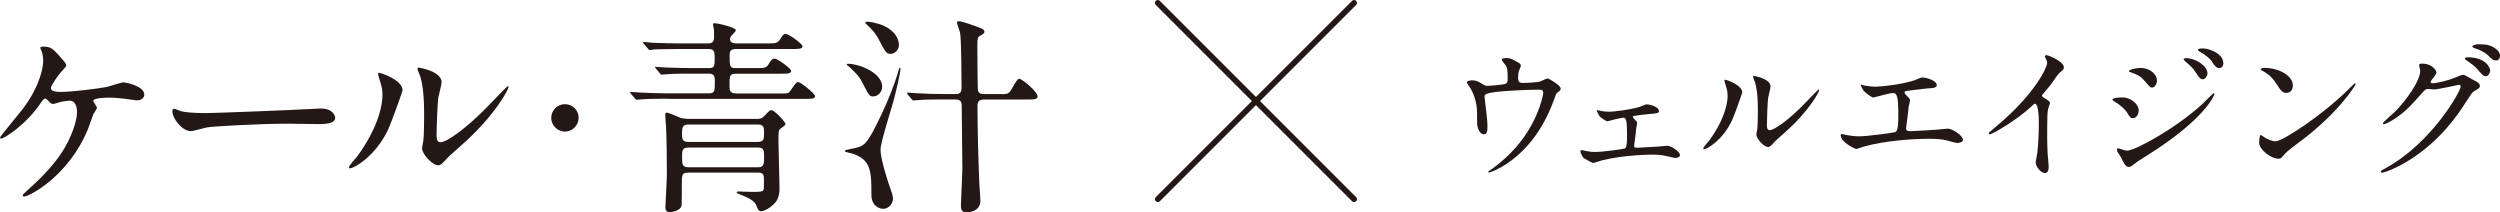 <?xml version="1.0" encoding="UTF-8"?><svg id="_レイヤー_2" xmlns="http://www.w3.org/2000/svg" width="550" height="46.71" viewBox="0 0 550 46.71"><defs><style>.cls-1{fill:none;stroke:#231815;stroke-linecap:round;stroke-linejoin:round;stroke-width:1.27px;}.cls-2{fill:#231815;}</style></defs><g id="_レイヤー_1-2"><g><g><path class="cls-2" d="M330.92,18.51c.76-.17,.76-.5,.76-1.36,0-1.6-.07-2.16-.33-2.62-.13-.23-.96-1.16-.96-1.43,0-.3,.8-.33,1.03-.33,.53,0,.93,.03,2.36,.86,.7,.4,.8,.47,.8,.9,0,.16-.33,.86-.4,1-.17,.37-.2,1.26-.2,1.66,0,.56,.13,1.06,.96,1.06,.76,0,3.22-.1,3.92-.33,.23-.07,1.33-.66,1.6-.66,.33,0,2.89,1.56,2.89,2.19,0,.33-.13,.46-.33,.63-.6,.43-.66,.5-.8,.93-1,2.82-3.65,10.29-10.73,15.01-1.89,1.26-3.65,1.93-3.88,1.93-.1,0-.2-.07-.2-.13s.03-.13,.26-.26c1.16-.8,2.26-1.66,3.32-2.62,7.17-6.34,8.53-14.11,8.53-14.51,0-.7-.56-.7-1.03-.7-2.95,0-7.84,.3-9.4,.5-2.49,.33-2.49,.6-2.49,1.13,0,.1,.13,1.29,.17,1.46,.3,2.59,.47,3.65,.47,5.05,0,.63,0,1.69-.76,1.69-.83,0-1.36-1.09-1.5-2.09-.03-.16-.03-2.39-.03-2.66,0-1.99-.63-4.32-1.83-5.95-.13-.2-.4-.56-.4-.76,0-.27,.6-.43,1.16-.43,.7,0,1.23,.2,1.83,.56,.83,.53,1.09,.66,1.59,.66,.53,0,2.92-.23,3.62-.37Z"/><path class="cls-2" d="M352.48,24.45c.5,.07,1,.13,1.49,.13,1.06,0,4.48-.4,6.74-1.06,.23-.07,1.26-.56,1.5-.56,.86,0,2.75,.56,2.75,1.46,0,.47-.23,.5-1.99,.66-1.53,.13-2.03,.2-3.52,.43-.07,0-.23,.07-.23,.2,0,.1,.1,.23,.23,.37,.66,.66,.73,.73,.73,1,0,.17-.2,.86-.2,1.03-.2,1.89-.2,2.09-.43,3.59-.03,.13-.03,.23-.03,.37,0,.33,.03,.43,.7,.43,.53,0,3.92-.23,4.65-.26,.3-.03,1.69-.17,1.96-.17,.76,0,2.76,1.23,2.76,2.06,0,.56-1,.63-1.06,.63-.1,0-1.96-.43-2.09-.47-.47-.1-1.26-.27-2.89-.27-.36,0-5.84,0-10.89,1.2-.33,.06-1.96,.63-2.16,.63-.26,0-1.63-.8-2.06-1.06-.2-.13-.76-1.13-.76-1.49,0-.13,.07-.27,.3-.27,.17,0,.53,.1,.83,.17,.53,.13,1.39,.23,2.16,.23,1.66,0,6.18-.63,6.48-.76,.5-.23,.5-1.69,.5-3.09,0-3.19-.23-3.69-.86-3.69-.16,0-1.03,.2-1.56,.3-.3,.07-1.76,.5-1.93,.5-.23,0-1.63-.9-1.79-1.26-.1-.16-.53-1-.53-1.06,0-.1,.07-.13,.13-.13,.2,0,.93,.2,1.09,.23Z"/><path class="cls-2" d="M381.02,26.51c-1.99,4.32-5.48,6.31-6.14,6.31-.13,0-.16-.1-.16-.17,0-.27,1.06-1.43,1.33-1.76,3.65-5.01,4.02-8.63,4.02-9.73,0-.86-.03-1.23-.56-2.85-.07-.23-.13-.43-.13-.6,0-.1,.03-.17,.17-.17,.23,0,3.75,1.13,3.75,2.82,0,.1-1.69,4.88-2.26,6.14Zm5.38,3.09c0-.17,.16-1.03,.2-1.2,.1-.63,.13-3.25,.13-4.08,0-4.05-.4-5.41-.63-6.24-.07-.17-.43-1.03-.43-1.2,0-.13,.13-.17,.2-.17,.17,0,3.65,.6,3.65,2.32,0,.4-.47,2.13-.53,2.49-.13,.9-.27,4.91-.27,6.01,0,.43,.03,1.1,.63,1.1,1,0,4.05-2.19,7.24-5.41,.56-.56,3.39-3.55,3.52-3.55,.06,0,.13,.07,.13,.13,0,.27-1.93,4.38-7.74,9.5-1.73,1.5-2.06,1.83-2.29,2.13-.56,.63-.86,.86-1.09,.9-.96,.16-2.72-1.79-2.72-2.72Z"/><path class="cls-2" d="M409.88,18.74c.5,.17,1.99,.33,2.79,.33,1,0,5.21-.4,8.3-1.33,.3-.07,1.56-.7,1.86-.7,1.03,0,3.26,.7,3.26,1.69,0,.63-.93,.66-1.73,.7-.76,.03-4.15,.5-4.85,.56-.13,0-.5,.07-.5,.37,0,.17,.13,.33,.3,.5,.8,.83,.9,.93,.9,1.2,0,.2-.23,1.06-.27,1.23-.13,1.33-.36,3.06-.56,4.58,0,.16-.03,.3-.03,.36,0,.5,.23,.63,1,.63,.66,0,4.85-.3,5.75-.33,.4-.03,2.09-.23,2.46-.23,.9,0,3.29,1.5,3.29,2.46,0,.6-1.13,.7-1.23,.7-.27,0-1.69-.4-2.09-.5-.73-.2-1.69-.43-4.02-.43-4.45,0-10.16,.53-14.38,1.69-.3,.06-1.53,.56-1.79,.56-.13,0-3.39-1.43-3.39-3.06,0-.13,.07-.23,.23-.23s.83,.16,.96,.2c.66,.13,1.79,.3,2.89,.3,1.89,0,7.7-.83,7.94-.93,.66-.3,.66-2.16,.66-3.82,0-3.92-.26-4.78-1.19-4.78-.7,0-4.15,1-4.28,1-.33,0-1.66-.9-2.16-1.5-.33-.47-.7-1.19-.56-1.33,.03-.03,.43,.07,.47,.1Z"/><path class="cls-2" d="M449.55,21.43c1.3,.8,1.43,.93,1.43,1.23,0,.2-.37,1.13-.4,1.33-.13,.6-.2,1.3-.2,5.88,0,.9,.03,2.69,.1,3.99,.03,.4,.23,2.32,.23,2.75,0,.33,0,1.46-.8,1.46-.93,0-2.06-1.43-2.06-2.32,0-.33,.33-1.79,.36-2.13,.2-1.79,.33-4.35,.33-6.11,0-1.19,0-4.68-.86-4.68-.17,0-.3,.13-.56,.4-3.26,3.12-8.83,6.34-9.43,6.34-.1,0-.17-.06-.17-.2,0-.1,.03-.17,.1-.23,.86-.76,1.79-1.53,2.32-1.99,7.84-6.71,10.43-12.35,10.43-13.28,0-.33-.1-.63-.27-.93-.03-.06-.23-.47-.23-.53,0-.13,.16-.27,.33-.27,.5,0,3.85,1.39,3.85,2.66,0,.33-.17,.56-.3,.66-.9,.73-1.03,.93-2.26,2.72-.56,.8-1.63,1.99-2.26,2.79,0,.2,.1,.33,.3,.47Z"/><path class="cls-2" d="M470.51,24.35c0,.7-.47,1.66-1.26,1.66-.5,0-.66-.2-1.16-1.03-.6-1.03-1.86-2.06-3.02-2.72-.1-.07-.33-.2-.33-.33,0-.5,2.13-.5,2.32-.5,1.43,0,3.45,1.29,3.45,2.92Zm-3.92,10.2c-.1-.2-.63-.9-.7-1.06-.13-.23-.16-.5-.16-.6,0-.2,.13-.27,.26-.27,.1,0,1.6,.53,1.93,.53,1.79,0,10.83-4.95,16.67-10.33,.37-.36,2.29-2.32,2.39-2.32,.06,0,.2,.06,.2,.2,0,.06-1.66,5.21-14.68,13.41-2.03,1.26-2.16,1.36-2.42,1.56-1.23,.96-1.36,1.06-1.73,1.06-.7,0-1.1-.76-1.76-2.19Zm7.94-16.84c0,.86-.56,1.56-1.1,1.56-.36,0-.5-.17-1.66-1.53-.8-.93-1.46-1.29-2.89-1.79-.47-.17-.5-.17-.5-.3,0-.36,1.53-.7,2.52-.7,.4,0,1.06,.07,1.69,.33,.86,.36,1.93,1.23,1.93,2.42Zm11.12-1.53c0,.4-.43,1.26-1.06,1.26-.5,0-.8-.37-1.63-1.66-.56-.83-.86-1.1-2.13-2.22-.13-.1-.43-.4-.43-.53,0-.2,.4-.23,.6-.23,1.93,0,4.65,1.63,4.65,3.39Zm3.49-2.26c0,.53-.33,1.06-.9,1.06-.7,0-1.16-.7-1.63-1.46-.43-.66-1.66-1.63-2.69-2.16-.3-.17-.37-.33-.37-.4,0-.3,.66-.3,1.26-.3,.86,0,4.32,.96,4.32,3.26Z"/><path class="cls-2" d="M505.72,31.36c-.86,.63-2.56,1.89-3.26,2.72-.63,.76-.7,.83-1.19,.83-1.79,0-4.25-2.13-4.25-3.45,0-.23,.03-1.76,.33-1.76,.13,0,.86,.56,1,.63,.43,.27,1.53,.76,2.26,.76,1.63,0,10.43-5.88,15.94-11.32,.53-.53,1.46-1.46,1.53-1.46s.16,.1,.16,.17c0,.3-3.88,6.51-12.52,12.88Zm-2.72-10.92c-.9,0-1.23-.53-2.32-2.19-1.13-1.69-2.09-2.19-3.02-2.72-.13-.07-.3-.17-.3-.3s.27-.3,.73-.3c3.55,0,6.34,1.89,6.34,3.85,0,1-.56,1.66-1.43,1.66Z"/><path class="cls-2" d="M532.2,14.33c0-.33,.47-.33,.73-.33,2.32,0,3.09,1.73,3.09,1.86,0,.4-.33,.83-1,1.66-.17,.23-.27,.36-.27,.53,0,.27,.4,.27,.53,.27,.33,0,2.79-.37,5.05-1.33,.4-.17,1.19-.53,1.56-.53,.3,0,.47,.1,1.83,.9,.2,.1,1.06,.56,1.23,.66,.37,.23,.63,.56,.63,.83,0,.47-.23,.6-1.33,1.26-.37,.23-.5,.43-1.66,2.22-1.69,2.66-5.28,8.1-11.89,12.49-3.65,2.39-6.41,3.19-6.61,3.19-.17,0-.3-.13-.3-.3,0-.13,.1-.2,1.13-.76,10.13-5.58,16.44-16.9,16.44-17.93,0-.3-.26-.37-.37-.37-.06,0-4.65,1.03-5.44,1.03-.2,0-1.09-.1-1.29-.1-.63,0-.7,.07-2.09,1.66-2.03,2.26-2.85,3.12-4.52,4.32-1.36,1-2.79,1.76-3.19,1.76-.16,0-.23-.1-.23-.2,0-.23,2.22-2.09,2.62-2.49,2.69-2.69,5.85-7.27,5.58-9.26-.03-.16-.23-.9-.23-1.03Zm15.64,1.13c0,.56-.4,1.3-.96,1.3-.46,0-.73-.2-1.76-1.43-.66-.76-1-1-2.36-1.96-.17-.1-.5-.33-.5-.47s.26-.3,.56-.3c4.25,0,5.01,2.46,5.01,2.85Zm.8-5.01c1.36,.8,1.36,1.56,1.36,1.89,0,.5-.33,.96-.83,.96-.7,0-1.03-.33-1.76-1.09-.53-.56-1.93-1.33-3.06-1.63-.33-.1-.43-.27-.43-.37,0-.27,.86-.47,1.19-.47,1.3,0,2.39,0,3.52,.7Z"/></g><g><line class="cls-1" x1="254.72" y1=".64" x2="297.9" y2="43.82"/><line class="cls-1" x1="297.9" y1=".64" x2="254.72" y2="43.82"/></g><g><path class="cls-2" d="M13.11,12.36c.73,.82,1.46,1.6,1.46,1.96,0,.28-.14,.46-.82,1.19-1.1,1.09-2.56,3.43-2.56,3.84,0,.55,.59,.87,2.1,.87,2.51,0,8.18-.69,10.24-1.1,.59-.14,3.15-1.01,3.7-1.01,.23,0,4.52,.73,4.52,2.74,0,.68-.73,1.23-1.51,1.23-.5,0-2.51-.32-2.92-.37-.96-.09-2.15-.23-3.29-.23-.46,0-3.52,.04-3.52,.68,0,.27,.82,1.28,.82,1.55,0,.23-.68,1.19-.78,1.37-.23,.55-1.01,2.92-1.23,3.38-4.34,10.51-13.07,14.8-14.03,14.8-.09,0-.27,0-.27-.27,0-.18,.04-.27,.64-.78,2.51-2.24,5.62-5.16,7.95-8.68,2.15-3.33,3.33-6.94,3.33-8.82,0-.96-.23-2.56-1.64-2.56-.46,0-1.23,.14-1.78,.23-.27,.04-1.6,.5-1.87,.5-.37,0-.73-.37-.87-.55-.59-.59-.64-.64-.82-.64-.37,0-.59,.41-.78,.64C5.89,27.39,.91,30.49,.23,30.49c-.18,0-.23-.18-.23-.27,0-.14,4.34-5.39,5.12-6.4,3.93-5.3,4.38-9.37,4.38-10.37,0-.69-.09-1.46-.32-2.15-.05-.09-.32-.64-.32-.73,0-.32,.55-.32,.64-.32,1.69,0,2.15,.5,3.61,2.1Z"/><path class="cls-2" d="M69.53,23.92c.27,0,.78-.05,1.01-.05,2.79,0,3.2,1.69,3.2,2.01,0,1.28-1.87,1.42-3.79,1.42-1.05,0-5.62-.09-6.53-.09-6.31,0-16.77,.59-17.87,.82-.55,.09-3.02,.82-3.56,.82-1.96,0-4.07-2.83-4.07-4.38,0-.27,.14-.55,.37-.55s1.32,.5,1.55,.55c.78,.23,2.65,.41,5.57,.41,1.51,0,17.45-.59,24.12-.96Z"/><path class="cls-2" d="M85.46,28.35c-2.74,5.94-7.54,8.68-8.45,8.68-.18,0-.23-.14-.23-.23,0-.37,1.46-1.96,1.83-2.42,5.03-6.9,5.53-11.88,5.53-13.39,0-1.19-.05-1.69-.78-3.93-.09-.32-.18-.59-.18-.82,0-.14,.04-.23,.23-.23,.32,0,5.16,1.55,5.16,3.88,0,.14-2.33,6.72-3.11,8.45Zm7.4,4.25c0-.23,.23-1.42,.27-1.64,.14-.87,.18-4.48,.18-5.62,0-5.57-.55-7.45-.87-8.59-.09-.23-.59-1.42-.59-1.64,0-.18,.18-.23,.27-.23,.23,0,5.03,.82,5.03,3.2,0,.55-.64,2.92-.73,3.43-.18,1.23-.37,6.76-.37,8.27,0,.59,.05,1.51,.87,1.51,1.37,0,5.57-3.01,9.96-7.45,.78-.78,4.66-4.89,4.84-4.89,.09,0,.18,.09,.18,.18,0,.37-2.65,6.03-10.65,13.07-2.37,2.06-2.83,2.51-3.15,2.92-.78,.87-1.19,1.19-1.51,1.23-1.33,.23-3.75-2.47-3.75-3.75Z"/><path class="cls-2" d="M121.27,25.93c0-1.64,1.32-3.01,3.02-3.01s3.01,1.32,3.01,3.01-1.42,3.02-3.01,3.02-3.02-1.32-3.02-3.02Z"/><path class="cls-2" d="M146.85,21.72c-4.02,0-5.21,.09-5.76,.14-.18,0-.87,.09-1.01,.09s-.23-.09-.37-.27l-.91-1.05q-.18-.23-.18-.32c0-.09,.05-.09,.14-.09,.32,0,1.74,.14,2.06,.14,2.19,.09,4.11,.18,6.26,.18h8.95c1.23,0,1.23-.64,1.23-2.47,0-1.1,0-1.87-1.32-1.87h-3.61c-4.02,0-5.35,.09-5.8,.14-.14,0-.82,.09-.96,.09-.18,0-.23-.09-.41-.32l-.87-1.05c-.09-.09-.18-.23-.18-.27,0-.09,.04-.09,.14-.09,.32,0,1.73,.14,2.01,.14,2.24,.09,4.11,.14,6.26,.14h3.38c1.33,0,1.33-.46,1.33-2.28,0-1.46-.18-1.92-1.46-1.92h-6.08c-4.02,0-5.35,.09-5.76,.09-.18,.04-.82,.14-1.01,.14-.14,0-.23-.14-.37-.32l-.91-1.05c-.18-.18-.18-.23-.18-.27,0-.09,.04-.14,.18-.14,.27,0,1.69,.18,2.01,.18,2.24,.09,4.11,.14,6.26,.14h5.76c.5,0,1.42,0,1.42-1.19v-1.73c-.05-.23-.23-1.1-.23-1.28,0-.23,.09-.23,.37-.23,.82,0,4.66,.91,4.66,1.55,0,.27-1.05,1.19-1.14,1.42-.09,.18-.14,.41-.14,.59,0,.87,1.19,.87,1.46,.87h7.22c1.46,0,1.83-.09,2.42-1.05,.55-.96,.87-1.05,1.14-1.05,.64,0,3.7,2.15,3.7,2.74s-.82,.59-2.42,.59h-12.06c-.64,0-1.55,0-1.55,1.19,0,2.74,0,3.01,1.42,3.01h4.89c1.46,0,1.83-.09,2.38-1.05,.55-.96,.91-1.05,1.19-1.05,.59,0,3.66,2.15,3.66,2.74,0,.23-.18,.37-.41,.46-.37,.14-.87,.14-2.01,.14h-9.73c-1.42,0-1.42,.5-1.42,2.65,0,.91,0,1.69,1.51,1.69h10.1c1.33,0,1.37,0,1.97-.87,1.05-1.46,1.14-1.64,1.55-1.64,.46,0,3.7,2.51,3.7,3.11s-.82,.59-2.37,.59h-30.06Zm4.57,16.27c-1.42,0-1.42,.41-1.42,2.74,0,.41,0,4.16-.04,4.48-.28,1.19-2.15,1.46-2.56,1.46-.68,0-1.01-.23-1.01-1.19,0-.55,.32-5.89,.32-7.04,0-2.97-.04-7.81-.18-10.6-.05-.41-.18-2.28-.18-2.65,0-.32,.18-.41,.37-.41,.37,0,2.51,.96,2.97,1.14,.82,.23,1.51,.23,2.01,.23h14.99c.78,0,1.1-.23,1.55-.73,1.1-1.19,1.23-1.19,1.46-1.19,.68,0,3.11,2.61,3.11,3.06,0,.23-.46,.55-.96,.91-.59,.41-.59,.64-.59,2.65,0,1.64,.23,9.14,.23,10.46,0,1.14-.14,2.33-.96,3.29-1.01,1.14-2.42,1.87-3.06,1.87-.59,0-.73-.41-1.05-1.19-.27-.73-.87-1.46-3.66-2.51-.18-.09-.68-.27-.68-.41,0-.18,.14-.23,.37-.23,.5,0,2.65,.09,3.06,.09,1.69,0,2.19-.05,2.42-.37,.14-.18,.14-.73,.14-2.42,0-.96-.18-1.46-1.28-1.46h-15.35Zm.18-10.6c-1.42,0-1.55,.46-1.55,2.15,0,1.23,.18,1.69,1.55,1.69h15.03c1.46,0,1.46-.64,1.46-2.06,0-.91,0-1.78-1.28-1.78h-15.22Zm15.22,9.41c1.28,0,1.28-.78,1.28-2.51,0-1.32-.14-1.83-1.37-1.83h-15.21c-1.37,0-1.46,.59-1.46,1.83,0,1.97,0,2.51,1.51,2.51h15.26Z"/><path class="cls-2" d="M194.27,45.94c-.64,0-2.56-.5-2.56-3.06,0-5.12-.05-7.68-4.07-9.05-.27-.14-1.78-.32-1.78-.59,0-.23,.14-.23,1.28-.46,2.7-.55,3.11-.64,4.93-3.88,.09-.23,3.65-6.72,5.53-13.11,.04-.18,.23-.87,.32-.87,.18,0,.18,.18,.18,.23,0,.96-1.01,5.07-1.37,6.49-.46,1.83-3.02,9.64-3.02,11.33,0,2.01,1.74,7.31,1.97,7.95,.46,1.28,.78,2.15,.78,2.83,0,.78-.73,2.19-2.19,2.19Zm-2.15-24.72c-.87,0-1.01-.32-2.38-3.02-.59-1.19-1.23-1.97-2.88-3.47-.09-.09-.59-.41-.59-.55s.14-.14,.5-.14c1.96,0,7.31,1.83,7.31,5.07,0,1.1-.91,2.1-1.96,2.1Zm3.79-9.37c-.91,0-1.1-.32-2.74-3.47-.59-1.1-1.46-2.01-2.38-2.88-.32-.27-.41-.41-.41-.5,0-.23,.18-.23,.32-.23,1.37,0,6.44,.96,7.04,4.71,.23,1.56-1.01,2.38-1.83,2.38Zm24.49,8.86c.96,0,1.33,0,1.87-.64,.32-.41,1.42-2.74,1.92-2.74,.69,0,4.07,2.83,4.07,3.88,0,.68-.78,.68-2.42,.68h-9.37c-.64,0-1.42,.18-1.42,1.23,0,5.85,.18,11.7,.41,17.45,.04,.55,.23,3.06,.23,3.56,0,1.78-1.37,2.56-3.01,2.56-1.05,0-1.28-.46-1.28-1.51,0-.96,.32-6.9,.32-8.18,0-2.19-.14-11.79-.14-13.75,0-1.1-.55-1.37-1.37-1.37h-2.47c-4.02,0-5.35,.09-5.8,.14-.14,0-.82,.09-.96,.09s-.23-.09-.41-.28l-.87-1.05q-.18-.23-.18-.32s.04-.09,.14-.09c.32,0,1.74,.14,2.01,.14,2.24,.14,4.16,.18,6.31,.18h2.28c.41,0,1.28,0,1.28-1.28,0-1.97-.05-10.83-.32-12.15-.04-.37-.68-1.92-.68-2.28,0-.27,.23-.32,.37-.32,.78,0,3.84,1.14,4.8,1.51,.64,.28,.87,.5,.87,.78,0,.36-.32,.55-.78,.82-.78,.37-.78,.59-.78,2.7,0,1.01,.04,9.27,.14,9.5,.27,.73,1.01,.73,1.28,.73h3.97Z"/></g></g></g></svg>